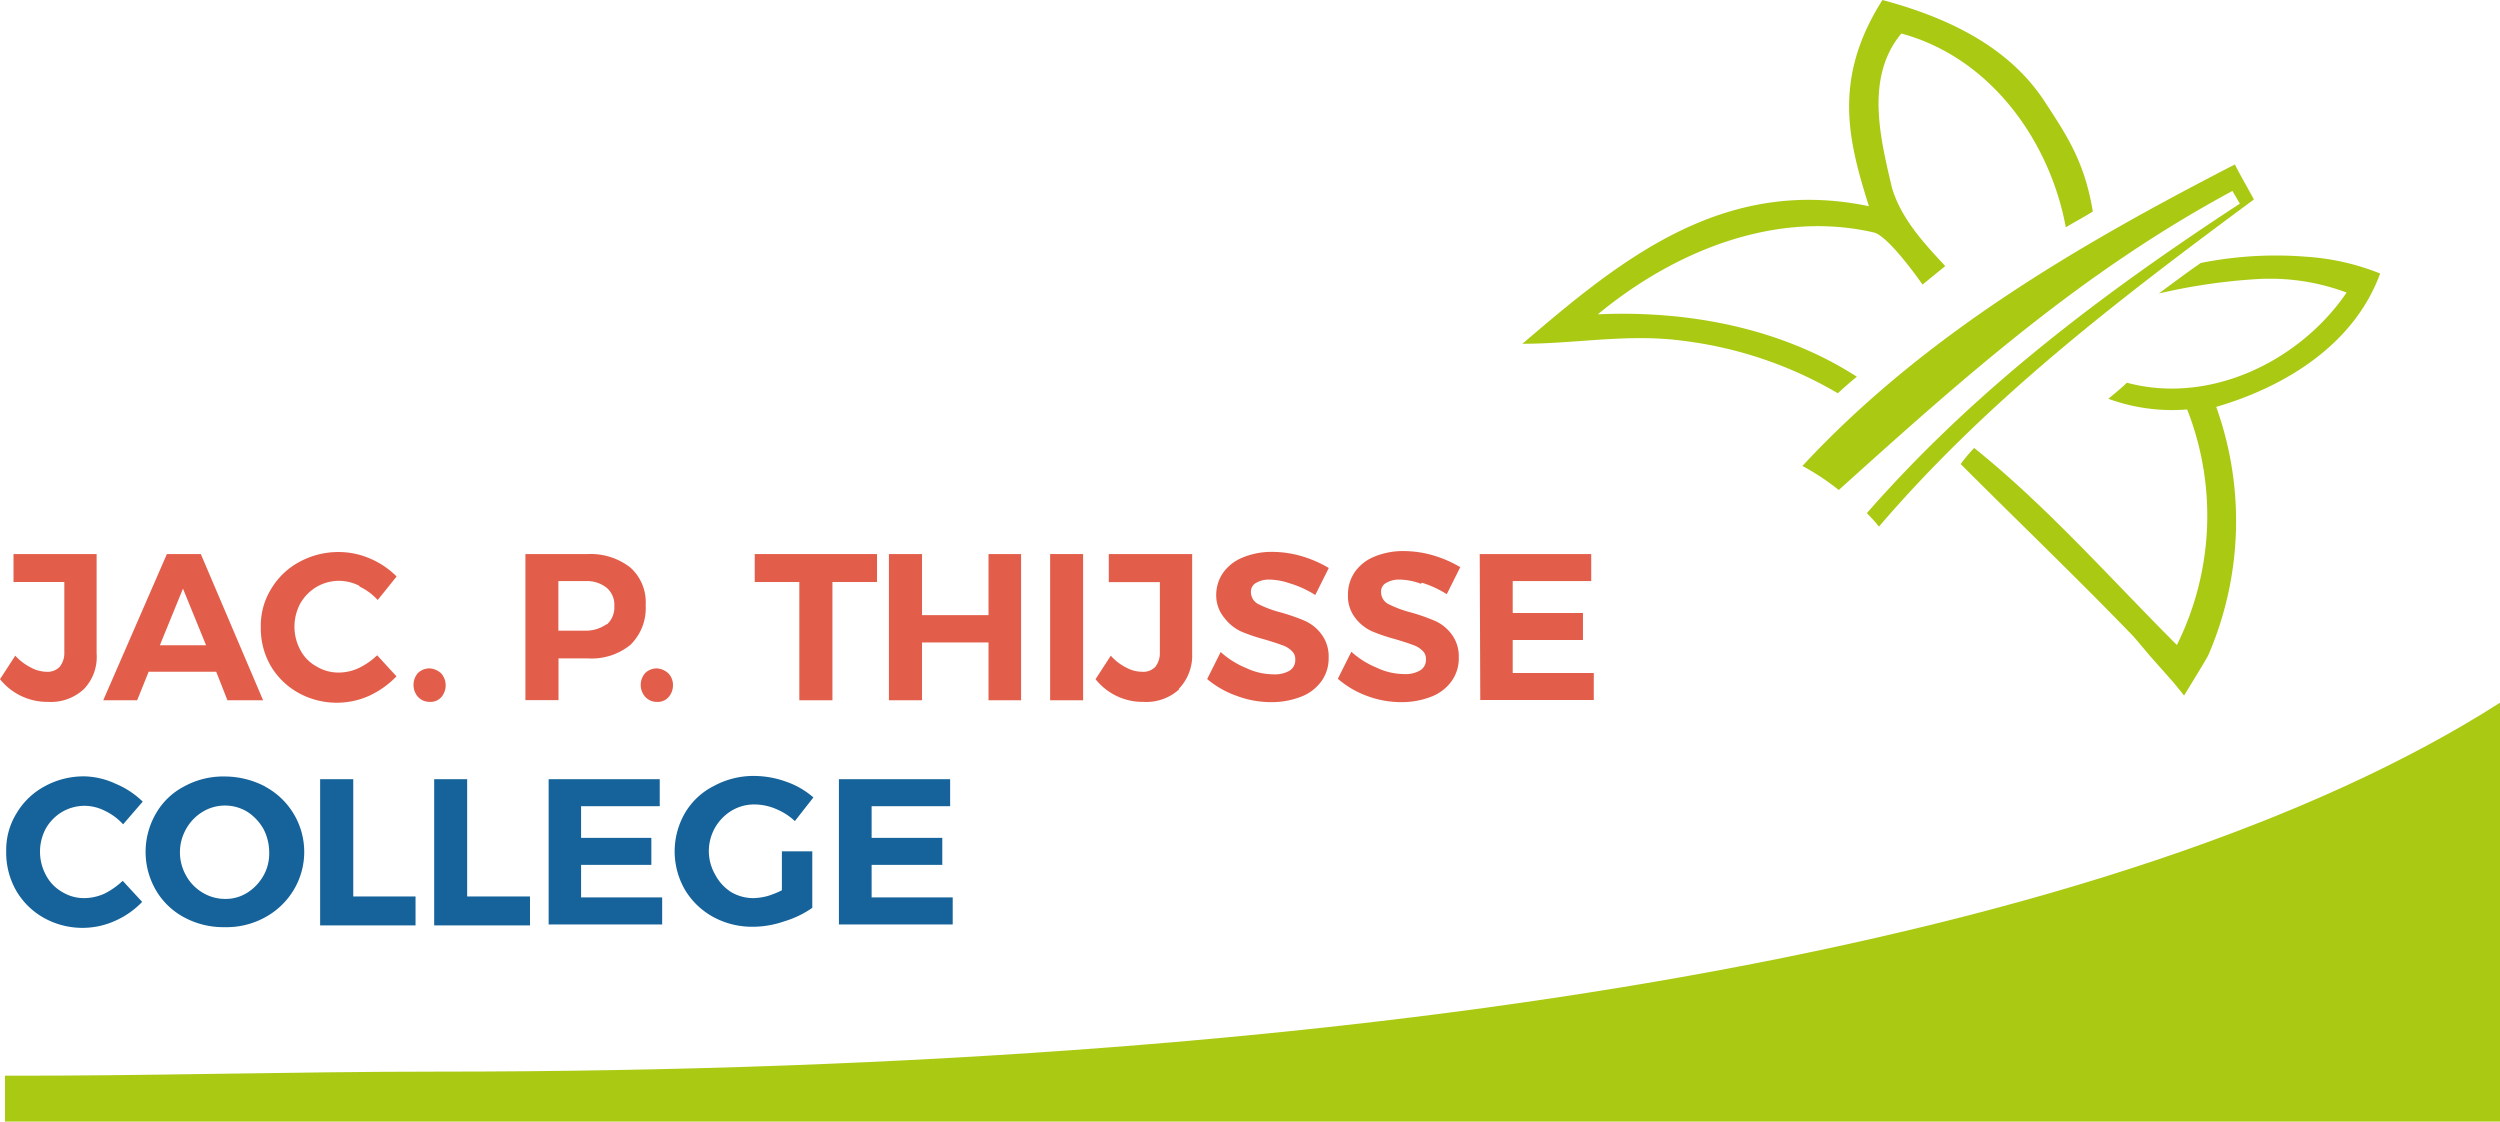 <?xml version="1.0" encoding="UTF-8"?> <svg xmlns="http://www.w3.org/2000/svg" id="Layer_1" data-name="Layer 1" width="185" height="83" viewBox="0 0 185 83"><defs><style>.cls-1{fill:#a9c913;}.cls-2{fill:#e35e4a;}.cls-3{fill:#15639a;}</style></defs><path class="cls-1" d="M.37,79.6V83H185V52C157.61,69.52,103,79.3,32.43,79.3,21.64,79.3,10.48,79.63.37,79.6Z"></path><path class="cls-2" d="M6.2,51a3.59,3.59,0,0,1-2.65.94A4.48,4.48,0,0,1,0,50.26l1.13-1.74a4,4,0,0,0,1.16.88,2.52,2.52,0,0,0,1.13.31,1.24,1.24,0,0,0,1-.37,1.61,1.61,0,0,0,.34-1V43.07H1V41H7.15v7.36A3.42,3.42,0,0,1,6.2,51"></path><path class="cls-2" d="M11.83,47.75h3.42l-1.71-4.19Zm5,4.07L16,49.71H11l-.85,2.11H7.64L12.35,41h2.51l4.61,10.82Z"></path><path class="cls-2" d="M26.59,43.35a3.36,3.36,0,0,0-1.5-.37,3.32,3.32,0,0,0-1.68.46,3.39,3.39,0,0,0-1.19,1.22,3.64,3.64,0,0,0,0,3.43,2.92,2.92,0,0,0,1.19,1.22,3.13,3.13,0,0,0,1.68.46,3.56,3.56,0,0,0,1.47-.34,5.28,5.28,0,0,0,1.35-.94l1.43,1.56a6.82,6.82,0,0,1-2,1.43,5.87,5.87,0,0,1-5.26-.21,5.45,5.45,0,0,1-2.05-2,5.55,5.55,0,0,1-.73-2.87,5.15,5.15,0,0,1,.76-2.81,5.38,5.38,0,0,1,2.08-2,6,6,0,0,1,2.93-.74,5.83,5.83,0,0,1,2.33.49,6.17,6.17,0,0,1,1.95,1.32l-1.4,1.74a4.4,4.4,0,0,0-1.35-1"></path><path class="cls-2" d="M32.65,49.83a1.35,1.35,0,0,1,0,1.77,1.08,1.08,0,0,1-.86.34,1.19,1.19,0,0,1-.86-.37,1.35,1.35,0,0,1,0-1.77,1.24,1.24,0,0,1,.86-.34,1.4,1.4,0,0,1,.86.37"></path><path class="cls-2" d="M44.9,46.22a1.7,1.7,0,0,0,.56-1.37,1.66,1.66,0,0,0-.56-1.35A2.36,2.36,0,0,0,43.32,43h-2v3.67h2a2.64,2.64,0,0,0,1.58-.49M46.65,42a3.45,3.45,0,0,1,1.13,2.78,3.8,3.8,0,0,1-1.13,2.94,4.55,4.55,0,0,1-3.18,1H41.33v3.09H38.88V41h4.59a4.79,4.79,0,0,1,3.18,1"></path><path class="cls-2" d="M49.46,49.83a1.23,1.23,0,0,1,.34.89,1.31,1.31,0,0,1-.34.88,1.06,1.06,0,0,1-.86.34,1.15,1.15,0,0,1-.85-.37,1.33,1.33,0,0,1,0-1.77,1.24,1.24,0,0,1,.85-.34,1.37,1.37,0,0,1,.86.37"></path><path class="cls-2" d="M55.85,41H64.9v2.07H61.6v8.75H59.15V43.07h-3.3Z"></path><path class="cls-2" d="M65.78,41h2.45v4.52h4.92V41h2.41V51.82H73.15V47.54H68.23v4.28H65.78Z"></path><rect class="cls-2" x="77.71" y="41" width="2.44" height="10.82"></rect><path class="cls-2" d="M87.27,51a3.61,3.61,0,0,1-2.66.94,4.45,4.45,0,0,1-3.54-1.68l1.13-1.74a3.75,3.75,0,0,0,1.16.89,2.47,2.47,0,0,0,1.13.3,1.24,1.24,0,0,0,1-.36,1.64,1.64,0,0,0,.34-1V43.08H82.05V41h6.17v7.36a3.55,3.55,0,0,1-1,2.63"></path><path class="cls-2" d="M95.53,43.2a4.83,4.83,0,0,0-1.59-.31,1.85,1.85,0,0,0-1,.25.72.72,0,0,0-.37.67,1,1,0,0,0,.52.88,8.22,8.22,0,0,0,1.65.62,14.83,14.83,0,0,1,1.84.64,3.14,3.14,0,0,1,1.22,1,2.73,2.73,0,0,1,.52,1.71,2.88,2.88,0,0,1-.55,1.77,3.3,3.3,0,0,1-1.5,1.13,6,6,0,0,1-2.17.4,7.26,7.26,0,0,1-2.57-.46,7,7,0,0,1-2.2-1.25l1-2a6.47,6.47,0,0,0,1.9,1.19,4.73,4.73,0,0,0,2,.46,2.19,2.19,0,0,0,1.2-.27.92.92,0,0,0,.42-.8.82.82,0,0,0-.27-.67,1.78,1.78,0,0,0-.74-.43c-.3-.12-.7-.24-1.22-.4a13.15,13.15,0,0,1-1.8-.61,3.31,3.31,0,0,1-1.22-1A2.59,2.59,0,0,1,90,44.08a2.9,2.9,0,0,1,.52-1.71A3.26,3.26,0,0,1,92,41.24a5.54,5.54,0,0,1,2.2-.4,7.77,7.77,0,0,1,2.2.34,8.72,8.72,0,0,1,1.93.85l-1,2a7.69,7.69,0,0,0-1.84-.85"></path><path class="cls-2" d="M105.15,43.2a4.72,4.72,0,0,0-1.58-.31,1.85,1.85,0,0,0-1,.25.71.71,0,0,0-.37.67,1,1,0,0,0,.52.88,8.22,8.22,0,0,0,1.65.62,14.68,14.68,0,0,1,1.83.64,3.1,3.1,0,0,1,1.23,1,2.73,2.73,0,0,1,.52,1.71,2.88,2.88,0,0,1-.55,1.77,3.3,3.3,0,0,1-1.5,1.13,6,6,0,0,1-2.17.4,7.26,7.26,0,0,1-2.57-.46A7,7,0,0,1,99,50.23l1-2a6.47,6.47,0,0,0,1.9,1.19,4.73,4.73,0,0,0,2,.46,2.13,2.13,0,0,0,1.19-.27.9.9,0,0,0,.43-.8.82.82,0,0,0-.27-.67,1.78,1.78,0,0,0-.74-.43c-.3-.12-.7-.24-1.22-.4a13.15,13.15,0,0,1-1.8-.61,3.24,3.24,0,0,1-1.22-1,2.59,2.59,0,0,1-.52-1.68,2.9,2.9,0,0,1,.52-1.71,3.26,3.26,0,0,1,1.46-1.13,5.54,5.54,0,0,1,2.2-.4,7.83,7.83,0,0,1,2.2.34,8.72,8.72,0,0,1,1.93.85l-1,2a7.69,7.69,0,0,0-1.84-.85"></path><path class="cls-2" d="M109.5,41h8.25v2h-5.81v2.36h5.2v2h-5.2V49.8h6v2h-8.4Z"></path><path class="cls-3" d="M7.76,60a3.36,3.36,0,0,0-1.5-.37,3.32,3.32,0,0,0-1.68.46,3.39,3.39,0,0,0-1.19,1.22,3.64,3.64,0,0,0,0,3.43A3.06,3.06,0,0,0,4.59,66a3.1,3.1,0,0,0,1.68.46,3.7,3.7,0,0,0,1.46-.33,5.57,5.57,0,0,0,1.35-.95l1.44,1.56a6.27,6.27,0,0,1-2,1.4,5.87,5.87,0,0,1-5.26-.21,5.45,5.45,0,0,1-2.05-2A5.65,5.65,0,0,1,.46,63a5.15,5.15,0,0,1,.76-2.81,5.38,5.38,0,0,1,2.08-2,6,6,0,0,1,2.94-.74A5.78,5.78,0,0,1,8.56,58a6.33,6.33,0,0,1,2,1.32L9.11,61a4.31,4.31,0,0,0-1.35-1"></path><path class="cls-3" d="M15,60.07a3.43,3.43,0,0,0-1.22,1.26,3.49,3.49,0,0,0,0,3.48A3.33,3.33,0,0,0,15,66.06a3.21,3.21,0,0,0,1.65.46,3,3,0,0,0,1.65-.46,3.56,3.56,0,0,0,1.19-1.25,3.31,3.31,0,0,0,.43-1.74,3.73,3.73,0,0,0-.43-1.74,3.68,3.68,0,0,0-1.19-1.26,3.19,3.19,0,0,0-3.3,0m4.62-1.86a5.48,5.48,0,0,1,2.1,7.67,5.58,5.58,0,0,1-2.1,2,5.92,5.92,0,0,1-3,.73,6.09,6.09,0,0,1-3-.73,5.32,5.32,0,0,1-2.08-2,5.65,5.65,0,0,1,0-5.68,5.11,5.11,0,0,1,2.08-2,6,6,0,0,1,3-.74,6.49,6.49,0,0,1,3,.74"></path><path class="cls-3" d="M23.69,57.66h2.45v8.68h4.61v2.14H23.69Z"></path><path class="cls-3" d="M32.13,57.66h2.44v8.68h4.65v2.14H32.13Z"></path><path class="cls-3" d="M40.6,57.66h8.22v2H43V62h5.2v2H43v2.41h6v2H40.6Z"></path><path class="cls-3" d="M58,63h2.11v4.18a7.24,7.24,0,0,1-2.08,1,7.07,7.07,0,0,1-2.32.4,6,6,0,0,1-2.94-.73,5.53,5.53,0,0,1-2.08-2,5.67,5.67,0,0,1,0-5.69,5.17,5.17,0,0,1,2.14-2,6.15,6.15,0,0,1,3-.74,7.08,7.08,0,0,1,2.36.43,6.08,6.08,0,0,1,2,1.16l-1.37,1.75a4.6,4.6,0,0,0-1.38-.89,4.12,4.12,0,0,0-1.59-.34,3.23,3.23,0,0,0-1.71.46,3.49,3.49,0,0,0-1.23,4.71A3.43,3.43,0,0,0,54.08,66a3.23,3.23,0,0,0,1.71.46,4.58,4.58,0,0,0,1-.15,6.64,6.64,0,0,0,1.07-.43V63Z"></path><path class="cls-3" d="M62.08,57.66h8.23v2H64.5V62h5.23v2H64.5v2.41h6v2H62.08Z"></path><path class="cls-1" d="M159.11,48.55l1.77,2c.15.19.31.37.74.92,0,0,1.62-2.63,1.8-3A25,25,0,0,0,164,30.11c5.13-1.5,10.21-4.62,12.13-9.87A17.74,17.74,0,0,0,170.69,19a28.19,28.19,0,0,0-7.83.46c-1.16.8-2,1.44-3.11,2.26a43.19,43.19,0,0,1,7.33-1.07,16.15,16.15,0,0,1,6.57,1c-3.48,5.1-10.14,8.32-16.26,6.67-.33.33-.85.76-1.37,1.19a13.76,13.76,0,0,0,5.83.79,21.49,21.49,0,0,1-.76,17.43c-5-5-9.6-10.24-15-14.58a11.72,11.72,0,0,0-1,1.19c4.34,4.34,8.68,8.5,12.81,12.78Z"></path><path class="cls-1" d="M151.25,7.43C148.56,3.37,144,1.26,139.3,0c-3.7,5.84-2.54,10.37-1,15.26-10.82-2.26-18.43,4-25.64,10.18,3.94,0,7.85-.77,11.89-.22A29.76,29.76,0,0,1,136,29.1s.89-.82,1.41-1.22c-5.6-3.61-12.5-4.92-19.17-4.62,5.75-4.76,13.27-7.73,20.45-6.05,1.13.31,3.58,3.85,3.58,3.85s1.22-1,1.68-1.37c-1.62-1.74-3.27-3.52-3.95-5.81-.85-3.64-2-8.16.7-11.4,6.64,1.8,11,8,12.17,14.34.61-.37,1.25-.7,2-1.17C154.25,11.93,152.93,10,151.25,7.43Z"></path><path class="cls-1" d="M165.38,12.17c-11.65,6-23,12.62-32,22.31a17.9,17.9,0,0,1,2.69,1.78c9.42-8.5,18.07-16.17,29.13-22.13l.55.94c-10.24,6.7-19.59,13.76-27.6,22.9.28.31.55.55.89,1,8.07-9.41,17.58-16.69,27.75-24.21C166.35,13.94,165.83,13.06,165.38,12.17Z"></path></svg> 